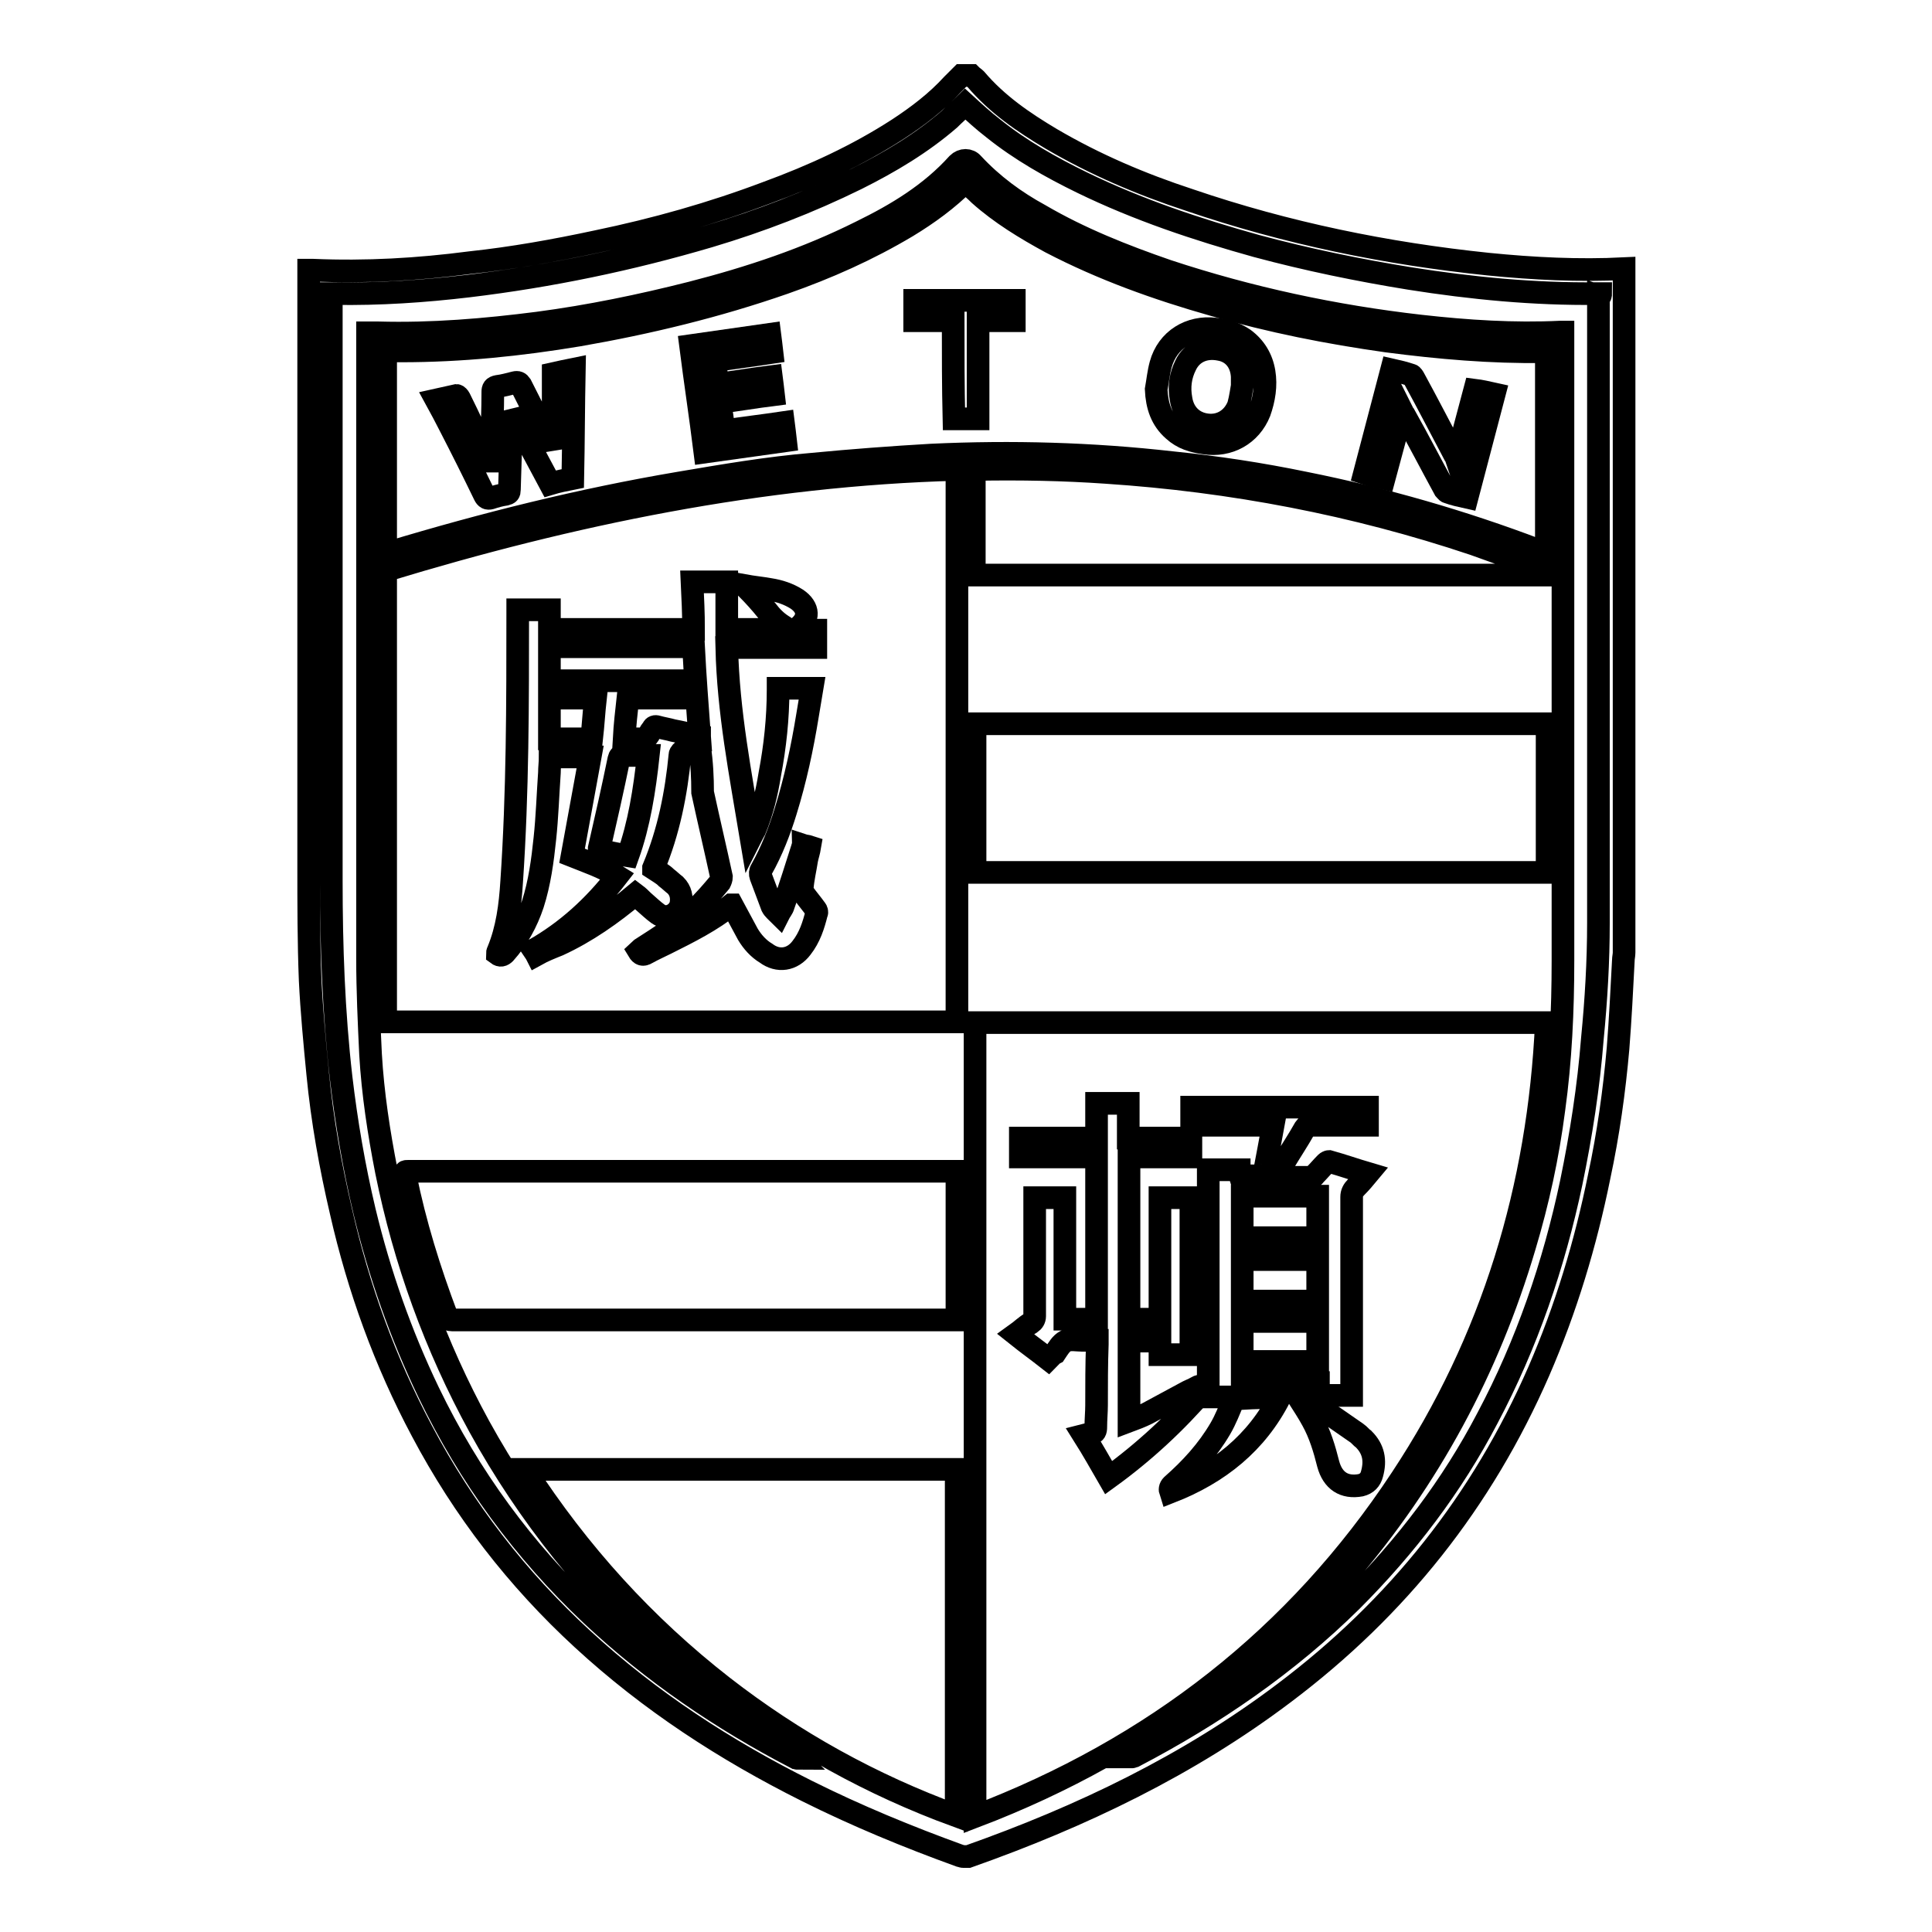 <?xml version="1.0" encoding="utf-8"?>
<!-- Svg Vector Icons : http://www.onlinewebfonts.com/icon -->
<!DOCTYPE svg PUBLIC "-//W3C//DTD SVG 1.1//EN" "http://www.w3.org/Graphics/SVG/1.1/DTD/svg11.dtd">
<svg version="1.1" xmlns="http://www.w3.org/2000/svg" xmlns:xlink="http://www.w3.org/1999/xlink" x="0px" y="0px" viewBox="0 0 256 256" enable-background="new 0 0 256 256" xml:space="preserve">
<g><g><path stroke-width="3" fill-opacity="0" stroke="#000000"  d="M215.2,35.6c0,30.2,0,60.4,0,90.6c0,0.4-0.1,0.7-0.1,1.1c-0.2,3.9-0.4,7.8-0.7,11.6c-0.5,5.7-1.3,11.4-2.5,17c-1.8,8.9-4.4,17.5-8,25.8c-7.5,17.2-18.7,31.3-33.7,42.6c-12.7,9.6-26.9,16.4-41.9,21.7c-0.2,0-0.5,0-0.7,0c-0.1,0-0.3-0.1-0.4-0.1c-6.9-2.5-13.7-5.3-20.3-8.6c-10.8-5.4-20.8-11.9-29.7-20.1c-8.7-8-15.8-17.2-21.3-27.6c-4.9-9.2-8.4-18.9-10.7-29c-1.4-6-2.5-12.1-3.1-18.3c-0.4-4.1-0.8-8.3-1-12.4c-0.2-5-0.2-10.1-0.2-15.1c0-26.1,0-52.2,0-78.3c0-0.2,0-0.5,0-0.7c0.2,0,0.4,0,0.6,0c7,0.3,13.9-0.1,20.8-1c5.6-0.6,11.2-1.6,16.8-2.8c7.7-1.6,15.2-3.7,22.6-6.5c6-2.2,11.9-4.9,17.3-8.4c2.6-1.7,5.1-3.6,7.2-5.9c0.4-0.4,0.8-0.8,1.2-1.2c0.4,0,0.9,0,1.3,0c0.2,0.2,0.4,0.3,0.6,0.5c2.8,3.3,6.3,5.7,10,7.9c5.8,3.4,11.9,6,18.3,8.1c12.9,4.4,26.1,7.1,39.6,8.5C203.2,35.6,209.2,35.9,215.2,35.6z M129.2,240.7c23.6-9,42.6-23.7,56.5-44.8c12.1-18.3,18.2-38.6,19.2-60.4c-25.3,0-50.5,0-75.7,0C129.2,170.5,129.2,205.5,129.2,240.7z M51.1,135.4c25.3,0,50.5,0,75.7,0c0-24.4,0-48.8,0-73.2c-25.9,0.7-51.1,5.9-75.7,13.4C51.1,95.5,51.1,115.4,51.1,135.4z M51.1,46.5c0,9,0,17.8,0,26.8c0.2,0,0.3-0.1,0.5-0.1c12.6-3.8,25.4-7,38.4-9.2c5.9-1,11.7-2,17.7-2.5c5.2-0.5,10.5-0.9,15.7-1.2c10.7-0.5,21.3-0.2,31.9,1c5.9,0.6,11.8,1.5,17.6,2.7c10.5,2.1,20.9,5.1,30.9,8.9c0.4,0.1,0.7,0.3,1.1,0.4c0-8.9,0-17.8,0-26.7c-0.1,0-0.3,0-0.4,0c-6.9,0.1-13.8-0.5-20.7-1.4c-7.8-1.1-15.4-2.6-23-4.8c-7.4-2.1-14.7-4.7-21.6-8.3c-3.3-1.8-6.6-3.8-9.4-6.3c-0.6-0.6-1.2-1.1-1.9-1.7c-2.3,2.3-4.9,4.2-7.7,5.9c-5.2,3.1-10.6,5.5-16.3,7.5c-8.9,3.1-18,5.3-27.2,6.9c-7.8,1.3-15.6,2.1-23.5,2.1C52.5,46.5,51.8,46.5,51.1,46.5z M212.1,38.9c-0.2,0-0.3,0-0.5,0c-8.3,0.1-16.6-0.7-24.8-2c-6.8-1.1-13.6-2.5-20.3-4.3c-7.9-2.2-15.7-4.8-23.1-8.4c-4.1-2-8.2-4.3-11.8-7.2c-1.3-1-2.5-2.1-3.7-3.2c-0.7,0.7-1.4,1.3-2.1,2c-3.7,3.2-7.9,5.7-12.3,7.9c-6.3,3.1-12.8,5.6-19.5,7.6c-10.5,3.1-21.1,5.3-31.9,6.6c-5.9,0.7-11.8,1.1-17.8,1c-0.1,0-0.3,0-0.4,0c0,0.3,0,0.5,0,0.7c0,25.7,0,51.4,0,77.1c0,8.7,0.3,17.4,1.3,26.1c0.7,5.9,1.7,11.8,3.1,17.7c2,8.3,4.8,16.3,8.5,24c5.4,11.2,12.6,21,21.6,29.5c8.1,7.6,17.2,13.8,27,18.9c0.1,0,0.2,0.1,0.3,0.1c-0.1-0.1-0.2-0.2-0.3-0.3c-6.1-3.7-11.8-7.9-17.1-12.6c-10-9-18.3-19.3-24.8-31.1c-5.8-10.6-9.9-21.9-12.3-33.8c-1-5.1-1.8-10.3-2.1-15.5c-0.2-4.2-0.4-8.5-0.4-12.7c0-27.4,0-54.8,0-82.2c0-0.2,0-0.5,0-0.7c0.5,0,0.9,0,1.4,0c7.1,0.2,14.2-0.4,21.2-1.3c6.8-0.9,13.6-2.3,20.3-4c7.8-2,15.3-4.5,22.5-8.1c4.7-2.3,9.2-5,12.8-9c0.6-0.6,1.5-0.6,2,0c2.6,2.8,5.6,5,8.9,6.8c5.3,3.1,11.1,5.4,16.9,7.4c10.9,3.6,22.1,6,33.5,7.3c6.2,0.7,12.4,1.1,18.6,0.8c0.1,0,0.2,0,0.3,0c0,0.2,0,0.5,0,0.7c0,13.3,0,26.6,0,39.9c0,14.2,0,28.5,0,42.7c0,6.6-0.3,13.2-1.2,19.7c-0.8,6.2-2.1,12.2-3.9,18.2c-4.8,16.2-12.6,30.7-23.6,43.5c-7.4,8.6-15.8,16-25.4,22.1c-1,0.7-2.1,1.3-3.1,2c0,0,0,0,0.1,0c0.1,0,0.2-0.1,0.3-0.1c10.5-5.5,20.3-12.2,28.8-20.6c7.2-7.2,13.3-15.2,18-24.2c5.2-9.8,8.8-20.3,11.1-31.2c1.3-6.3,2.3-12.7,2.8-19.1c0.5-5.1,0.8-10.2,0.8-15.3c0-27.7,0-55.4,0-83.1C212.1,39.3,212.1,39.1,212.1,38.9z M69.5,194.7c7.2,11.1,15.9,20.7,26.3,28.8c9.4,7.3,19.7,13,30.9,17.1c0-15.4,0-30.7,0-45.9C107.7,194.7,88.7,194.7,69.5,194.7z M129.2,115.6c25.3,0,50.5,0,75.8,0c0-6.6,0-13.1,0-19.7c-25.3,0-50.5,0-75.8,0C129.2,102.5,129.2,109.1,129.2,115.6z M126.8,155.2c-0.2,0-0.4,0-0.5,0c-24,0-48.1,0-72.1,0c-0.6,0-0.6,0-0.5,0.6c1.3,6.4,3.2,12.5,5.5,18.6c0.1,0.4,0.3,0.5,0.7,0.5c22.1,0,44.2,0,66.3,0c0.2,0,0.4,0,0.6,0C126.8,168.3,126.8,161.8,126.8,155.2z M204.9,76.2c0.1-0.5,0-0.7-0.4-0.8c-3.1-1.1-6.1-2.2-9.2-3.3c-15.8-5.3-32.1-8.4-48.7-9.5c-5.7-0.4-11.4-0.5-17.1-0.4c-0.1,0-0.3,0-0.4,0c0,4.7,0,9.3,0,14C154.4,76.2,179.6,76.2,204.9,76.2z"/><path stroke-width="3" fill-opacity="0" stroke="#000000"  d="M168.9,156c1.7,0,3.3,0,4.9,0c0.1,0,0.3-0.1,0.4-0.3c0.5-0.5,1-1.1,1.5-1.6c0.1-0.1,0.3-0.2,0.4-0.2c1.8,0.5,3.5,1.1,5.2,1.6c-0.5,0.6-1,1.2-1.6,1.8c-0.4,0.4-0.6,0.8-0.6,1.3c0,8.5,0,17.1,0,25.7c0,0.2,0,0.4,0,0.6c-1.5,0-2.9,0-4.4,0c0-0.6,0-1.1,0-1.7c-3.4,0-6.7,0-10.1,0c0,0.7,0,1.4,0,2.1c1.7-0.1,3.3-0.1,5-0.2c-3.1,6.1-8.1,10.1-14.5,12.6c-0.1-0.3-0.1-0.6,0.2-0.9c2.5-2.2,4.7-4.6,6.4-7.5c0.7-1.2,1.2-2.5,1.7-3.7c0-0.1,0.1-0.2,0.1-0.5c-1.1,0-2.2,0-3.4,0c0-10,0-20,0-30.1c1.4,0,2.7,0,4.1,0c0,0.2,0,0.5,0.1,0.8c0.9,0,1.9,0,2.8,0c0.1,0,0.3-0.1,0.4-0.3c0.4-2.1,0.8-4.2,1.2-6.4c-2,0-3.8,0-5.5,0c-1.8,0-3.6,0-5.3,0c0-0.8,0-1.6,0-2.4c7.8,0,15.5,0,23.3,0c0,0.8,0,1.5,0,2.4c-0.2,0-0.4,0-0.5,0c-2.4,0-4.7,0-7.1,0c-0.3,0-0.5,0.1-0.7,0.4c-0.9,1.6-1.9,3.1-2.8,4.6C169.8,154.9,169.3,155.4,168.9,156z M174.6,164c0-1.9,0-3.7,0-5.5c-3.4,0-6.7,0-10,0c0,1.8,0,3.6,0,5.5C168,164,171.3,164,174.6,164z M164.6,166.9c0,1.8,0,3.6,0,5.5c3.3,0,6.7,0,10,0c0-1.9,0-3.7,0-5.5C171.3,166.9,168,166.9,164.6,166.9z M164.6,180.4c3.4,0,6.7,0,10,0c0-1.8,0-3.6,0-5.3c-3.3,0-6.7,0-10,0C164.6,176.9,164.6,178.6,164.6,180.4z"/><path stroke-width="3" fill-opacity="0" stroke="#000000"  d="M138.9,180.1c-1.4-1.1-2.8-2.1-4.3-3.3c0.7-0.5,1.3-1.1,2-1.5c0.3-0.2,0.5-0.5,0.5-0.9c0-5,0-10.1,0-15.1c0-0.2,0-0.4,0-0.6c1.3,0,2.6,0,4,0c0,5.3,0,10.7,0,16.1c1.4,0,2.8,0,4.2,0c0-7.2,0-14.3,0-21.5c-3.4,0-6.7,0-10.1,0c0-0.9,0-1.7,0-2.5c3.4,0,6.7,0,10.1,0c0-1.6,0-3.1,0-4.6c1.4,0,2.8,0,4.2,0c0,1.5,0,3,0,4.6c2.8,0,5.5,0,8.3,0c0,0.9,0,1.7,0,2.5c-2.7,0-5.4,0-8.2,0c0,7.2,0,14.4,0,21.5c1.3,0,2.7,0,4.1,0c0-5.3,0-10.7,0-16.1c1.4,0,2.8,0,4.1,0c0,6.9,0,13.9,0,20.8c-1.3,0-2.7,0-4.1,0c0-0.6,0-1.2,0-1.8c-1.4,0-2.7,0-4.1,0c0,3.5,0,7,0,10.6c0.8-0.3,1.6-0.6,2.4-1c1.7-0.9,3.3-1.8,5-2.7c0.5-0.3,1.1-0.5,1.6-0.8c0.5-0.3,0.7-0.1,1,0.3c-3.8,4.4-8,8.3-12.7,11.7c-1.1-1.9-2.1-3.7-3.3-5.6c0.4-0.1,0.7-0.2,1-0.3c0.5,0,0.6-0.3,0.6-0.8c0-1,0.1-2,0.1-2.9c0-2.7,0-5.4,0.1-8.1c0-0.1,0-0.3,0-0.5c-0.7,0-1.3,0-2,0c-0.7,0-1.6-0.2-2.2,0.1c-0.6,0.3-1,1-1.4,1.6C139.4,179.5,139.2,179.8,138.9,180.1z"/><path stroke-width="3" fill-opacity="0" stroke="#000000"  d="M172,185.1c0.3,0,0.6-0.1,0.8,0c2.4,1.6,4.7,3.2,7,4.8c0.3,0.2,0.6,0.6,0.9,0.8c1.3,1.3,1.6,2.8,1.1,4.6c-0.2,0.8-0.7,1.3-1.5,1.5c-2.2,0.4-3.7-0.6-4.3-2.8c-0.5-2-1.1-4-2.1-5.8C173.3,187.1,172.7,186.2,172,185.1z"/><path stroke-width="3" fill-opacity="0" stroke="#000000"  d="M68.6,80.8c1.4,0,2.8,0,4.2,0c0,0.8,0,1.7,0,2.6c6.4,0,12.7,0,19.1,0c0-2.1-0.1-4.2-0.2-6.3c1.5,0,3,0,4.6,0c0,2.1,0,4.2,0,6.3c2.7,0,5.3,0,8.1,0c-0.3-0.2-0.5-0.4-0.7-0.5c-0.8-0.5-1.5-1.2-2.1-2c-0.8-1-1.7-2-2.6-2.9c-0.1-0.1-0.2-0.2-0.3-0.3c0,0,0-0.1,0-0.1c1.1,0.2,2.2,0.3,3.3,0.5c1.3,0.2,2.5,0.6,3.6,1.3c1.6,1.1,1.7,2.6,0.1,3.8c-0.1,0.1-0.2,0.1-0.4,0.3c1,0,1.9,0,2.8,0c0,0.8,0,1.5,0,2.3c-3.9,0-7.8,0-11.8,0c0.2,8.5,1.8,16.7,3.2,25.1c0.2-0.4,0.4-0.7,0.5-0.9c1-2.4,1.6-4.9,2-7.4c0.7-3.7,1.1-7.4,1.1-11.2c0,0,0-0.1,0-0.2c1.5,0,3,0,4.5,0c-0.2,1.2-0.4,2.4-0.6,3.6c-0.7,4.3-1.6,8.5-2.9,12.7c-0.8,2.6-1.8,5.2-3.2,7.7c-0.2,0.3-0.2,0.6-0.1,0.9c0.5,1.3,1,2.7,1.5,4c0.2,0.4,0.6,0.7,0.9,1c0.2-0.4,0.5-0.7,0.6-1.1c0.9-2.5,1.7-5.1,2.5-7.6c0-0.1,0.1-0.2,0.1-0.4c0.3,0.1,0.6,0.1,0.9,0.2c-0.1,0.6-0.3,1.2-0.4,1.7c-0.2,1.3-0.5,2.5-0.6,3.8c0,0.2,0.1,0.5,0.2,0.7c0.5,0.7,1.1,1.4,1.6,2.1c0.1,0.1,0.2,0.4,0.1,0.5c-0.4,1.6-0.9,3.2-2,4.6c-1.2,1.6-3.1,1.9-4.7,0.7c-1-0.6-1.8-1.5-2.4-2.5c-0.7-1.3-1.4-2.6-2.1-3.9c0,0-0.1,0-0.1,0c-2.6,2.1-5.6,3.6-8.6,5.1c-0.8,0.4-1.7,0.8-2.6,1.3c-0.5,0.3-0.8,0.2-1.1-0.3c0.1-0.1,0.3-0.2,0.4-0.3c2.5-1.6,5-3.2,7.1-5.2c1.2-1.1,2.3-2.4,3.3-3.6c0.1-0.2,0.2-0.5,0.2-0.7c-0.8-3.7-1.7-7.5-2.5-11.2C93.1,103,93,101,92.7,99c0-0.2,0-0.3,0-0.5c-0.7,0.3-1.4,0.6-2.1,0.9c-0.2,0.1-0.5,0.4-0.5,0.6c-0.5,5.2-1.5,10.2-3.5,15c0,0,0,0,0,0.1c0.6,0.4,1.2,0.7,1.7,1.2c0.4,0.3,0.8,0.7,1.2,1c0.7,0.7,0.9,1.6,0.7,2.6c-0.4,1.3-1.9,2-3,1.2c-0.7-0.5-1.3-1.1-2-1.7c-0.3-0.3-0.6-0.6-1-0.9c-3.1,2.6-6.5,5-10.2,6.7c-1,0.4-2,0.8-2.9,1.3c-0.1-0.2-0.2-0.3-0.4-0.6c4.4-2.5,8-5.8,11.1-9.8c-1.9-1.2-4-1.9-6-2.7c0.8-4.4,1.6-8.7,2.4-13.1c-1.9,0-3.5,0-5.3,0c0,0.7-0.1,1.4-0.1,2.1c-0.2,2.9-0.3,5.9-0.6,8.7c-0.3,2.9-0.7,5.9-1.6,8.7c-0.8,2.4-2,4.6-3.7,6.5c-0.3,0.3-0.6,0.4-1,0.1c0-0.1,0-0.2,0.1-0.4c1.2-2.9,1.6-6,1.8-9.2c0.8-11.8,0.8-23.6,0.8-35.4C68.6,81.3,68.6,81,68.6,80.8z M91.9,85.7c-6.4,0-12.7,0-19.1,0c0,1.5,0,2.9,0,4.5c5.9,0,11.8,0,17.6,0c0,0.8,0,1.5,0,2.3c-2.4,0-4.7,0-7.2,0c-0.2,1.8-0.4,3.6-0.5,5.4c0.7,0,1.3,0,1.9,0c0.7,0.1,1.2-0.1,1.5-0.8c0.1-0.2,0.3-0.4,0.4-0.6c0.1-0.2,0.3-0.3,0.6-0.2c0.7,0.2,1.4,0.3,2.1,0.5c1.1,0.2,2.3,0.5,3.5,0.8C92.4,93.5,92.1,89.6,91.9,85.7z M85.9,100.1c-1.1,0-2.2,0-3.3,0c-0.4,0-0.5,0.1-0.6,0.5c-0.8,3.9-1.7,7.9-2.6,11.8c0,0.1,0,0.2,0,0.3c1.3,0.2,2.5,0.5,3.8,0.7C84.7,109.2,85.4,104.7,85.9,100.1z M72.8,92.5c0,1.8,0,3.6,0,5.4c1.9,0,3.7,0,5.6,0c0.2-1.8,0.3-3.6,0.5-5.4C76.8,92.5,74.8,92.5,72.8,92.5z"/><path stroke-width="3" fill-opacity="0" stroke="#000000"  d="M57.8,53c0.9-0.2,1.8-0.4,2.7-0.6c0.1,0,0.3,0.2,0.4,0.4c1.3,2.6,2.5,5.3,3.8,7.9c0.1,0.1,0.1,0.3,0.2,0.4c0,0,0.1,0,0.2,0c0-0.7,0-1.3,0-2c0.1-2.4,0.2-4.8,0.2-7.2c0-0.4,0.1-0.6,0.6-0.7c0.8-0.1,1.5-0.3,2.3-0.5c0.4-0.1,0.6,0,0.8,0.3c1.3,2.6,2.7,5.3,4,7.9c0.1,0.2,0.2,0.3,0.3,0.6c0-3.4,0-6.7,0-10c0.9-0.2,1.8-0.4,2.8-0.6c-0.1,4.9-0.1,9.7-0.2,14.5c-1,0.2-2,0.4-3,0.7c-1.7-3.2-3.4-6.3-5.1-9.6c0,0.3,0,0.4,0,0.6c-0.1,3.3-0.2,6.5-0.3,9.8c0,0.4-0.1,0.5-0.5,0.6c-0.7,0.1-1.4,0.3-2,0.5c-0.4,0.1-0.6,0-0.8-0.4c-1.5-3.1-3-6.1-4.6-9.2C59,55.2,58.4,54.1,57.8,53z"/><path stroke-width="3" fill-opacity="0" stroke="#000000"  d="M198,52.2c-1.2,4.6-2.4,9.1-3.6,13.7c-0.9-0.2-1.8-0.4-2.6-0.7c-0.1,0-0.3-0.3-0.4-0.4c-1.8-3.3-3.5-6.6-5.3-9.8c-0.1-0.1-0.2-0.3-0.3-0.5c-0.8,3-1.6,5.9-2.4,8.9c-0.9-0.2-1.7-0.4-2.6-0.7c1.2-4.6,2.4-9.1,3.6-13.7c0.9,0.2,1.7,0.4,2.6,0.7c0.1,0,0.3,0.3,0.4,0.5c1.8,3.3,3.5,6.6,5.3,10c0.1,0.1,0.2,0.3,0.3,0.6c0.8-3.1,1.6-6.1,2.4-9.1C196.2,51.8,197.1,52,198,52.2z"/><path stroke-width="3" fill-opacity="0" stroke="#000000"  d="M153.2,51.6c0.2-1.1,0.3-2.2,0.6-3.3c0.9-3.3,3.9-5.1,7.2-4.7c1.3,0.1,2.6,0.5,3.8,1.3c1.5,1.1,2.4,2.6,2.7,4.4c0.3,1.8,0,3.6-0.6,5.3c-1.2,3-4.1,4.6-7.3,4.1c-1.5-0.2-2.9-0.6-4.1-1.7C153.9,55.6,153.3,53.8,153.2,51.6z M164.7,50.6c0,0-0.1,0-0.1,0c0-0.2,0-0.4,0-0.7c-0.1-1.9-1.2-3.3-3-3.6c-2-0.4-3.7,0.4-4.5,2.1c-0.7,1.4-0.9,2.9-0.6,4.5c0.3,1.9,1.6,3.2,3.5,3.4c1.8,0.2,3.4-0.8,4.1-2.6C164.4,52.6,164.5,51.6,164.7,50.6z"/><path stroke-width="3" fill-opacity="0" stroke="#000000"  d="M91.5,45.8c3.5-0.5,7-1,10.5-1.5c0.1,0.8,0.2,1.5,0.3,2.4c-2.6,0.4-5,0.7-7.6,1.1c0.1,1,0.3,2,0.4,3.1c2.4-0.3,4.7-0.7,7.1-1c0.1,0.8,0.2,1.5,0.3,2.4c-2.4,0.3-4.7,0.7-7.1,1c0.2,1.3,0.4,2.5,0.5,3.8c2.6-0.4,5.2-0.7,7.9-1.1c0.1,0.8,0.2,1.5,0.3,2.4c-3.6,0.5-7.1,1-10.7,1.5C92.8,55.1,92.1,50.5,91.5,45.8z"/><path stroke-width="3" fill-opacity="0" stroke="#000000"  d="M126.3,42.5c-1.8,0-3.4,0-5.1,0c0-0.9,0-1.8,0-2.7c4.4,0,8.7,0,13.2,0c0,0.9,0,1.8,0,2.7c-1.6,0-3.2,0-4.8,0c0,4.4,0,8.7,0,13c-1.1,0-2.1,0-3.2,0C126.3,51.2,126.3,46.9,126.3,42.5z"/></g></g>
</svg>